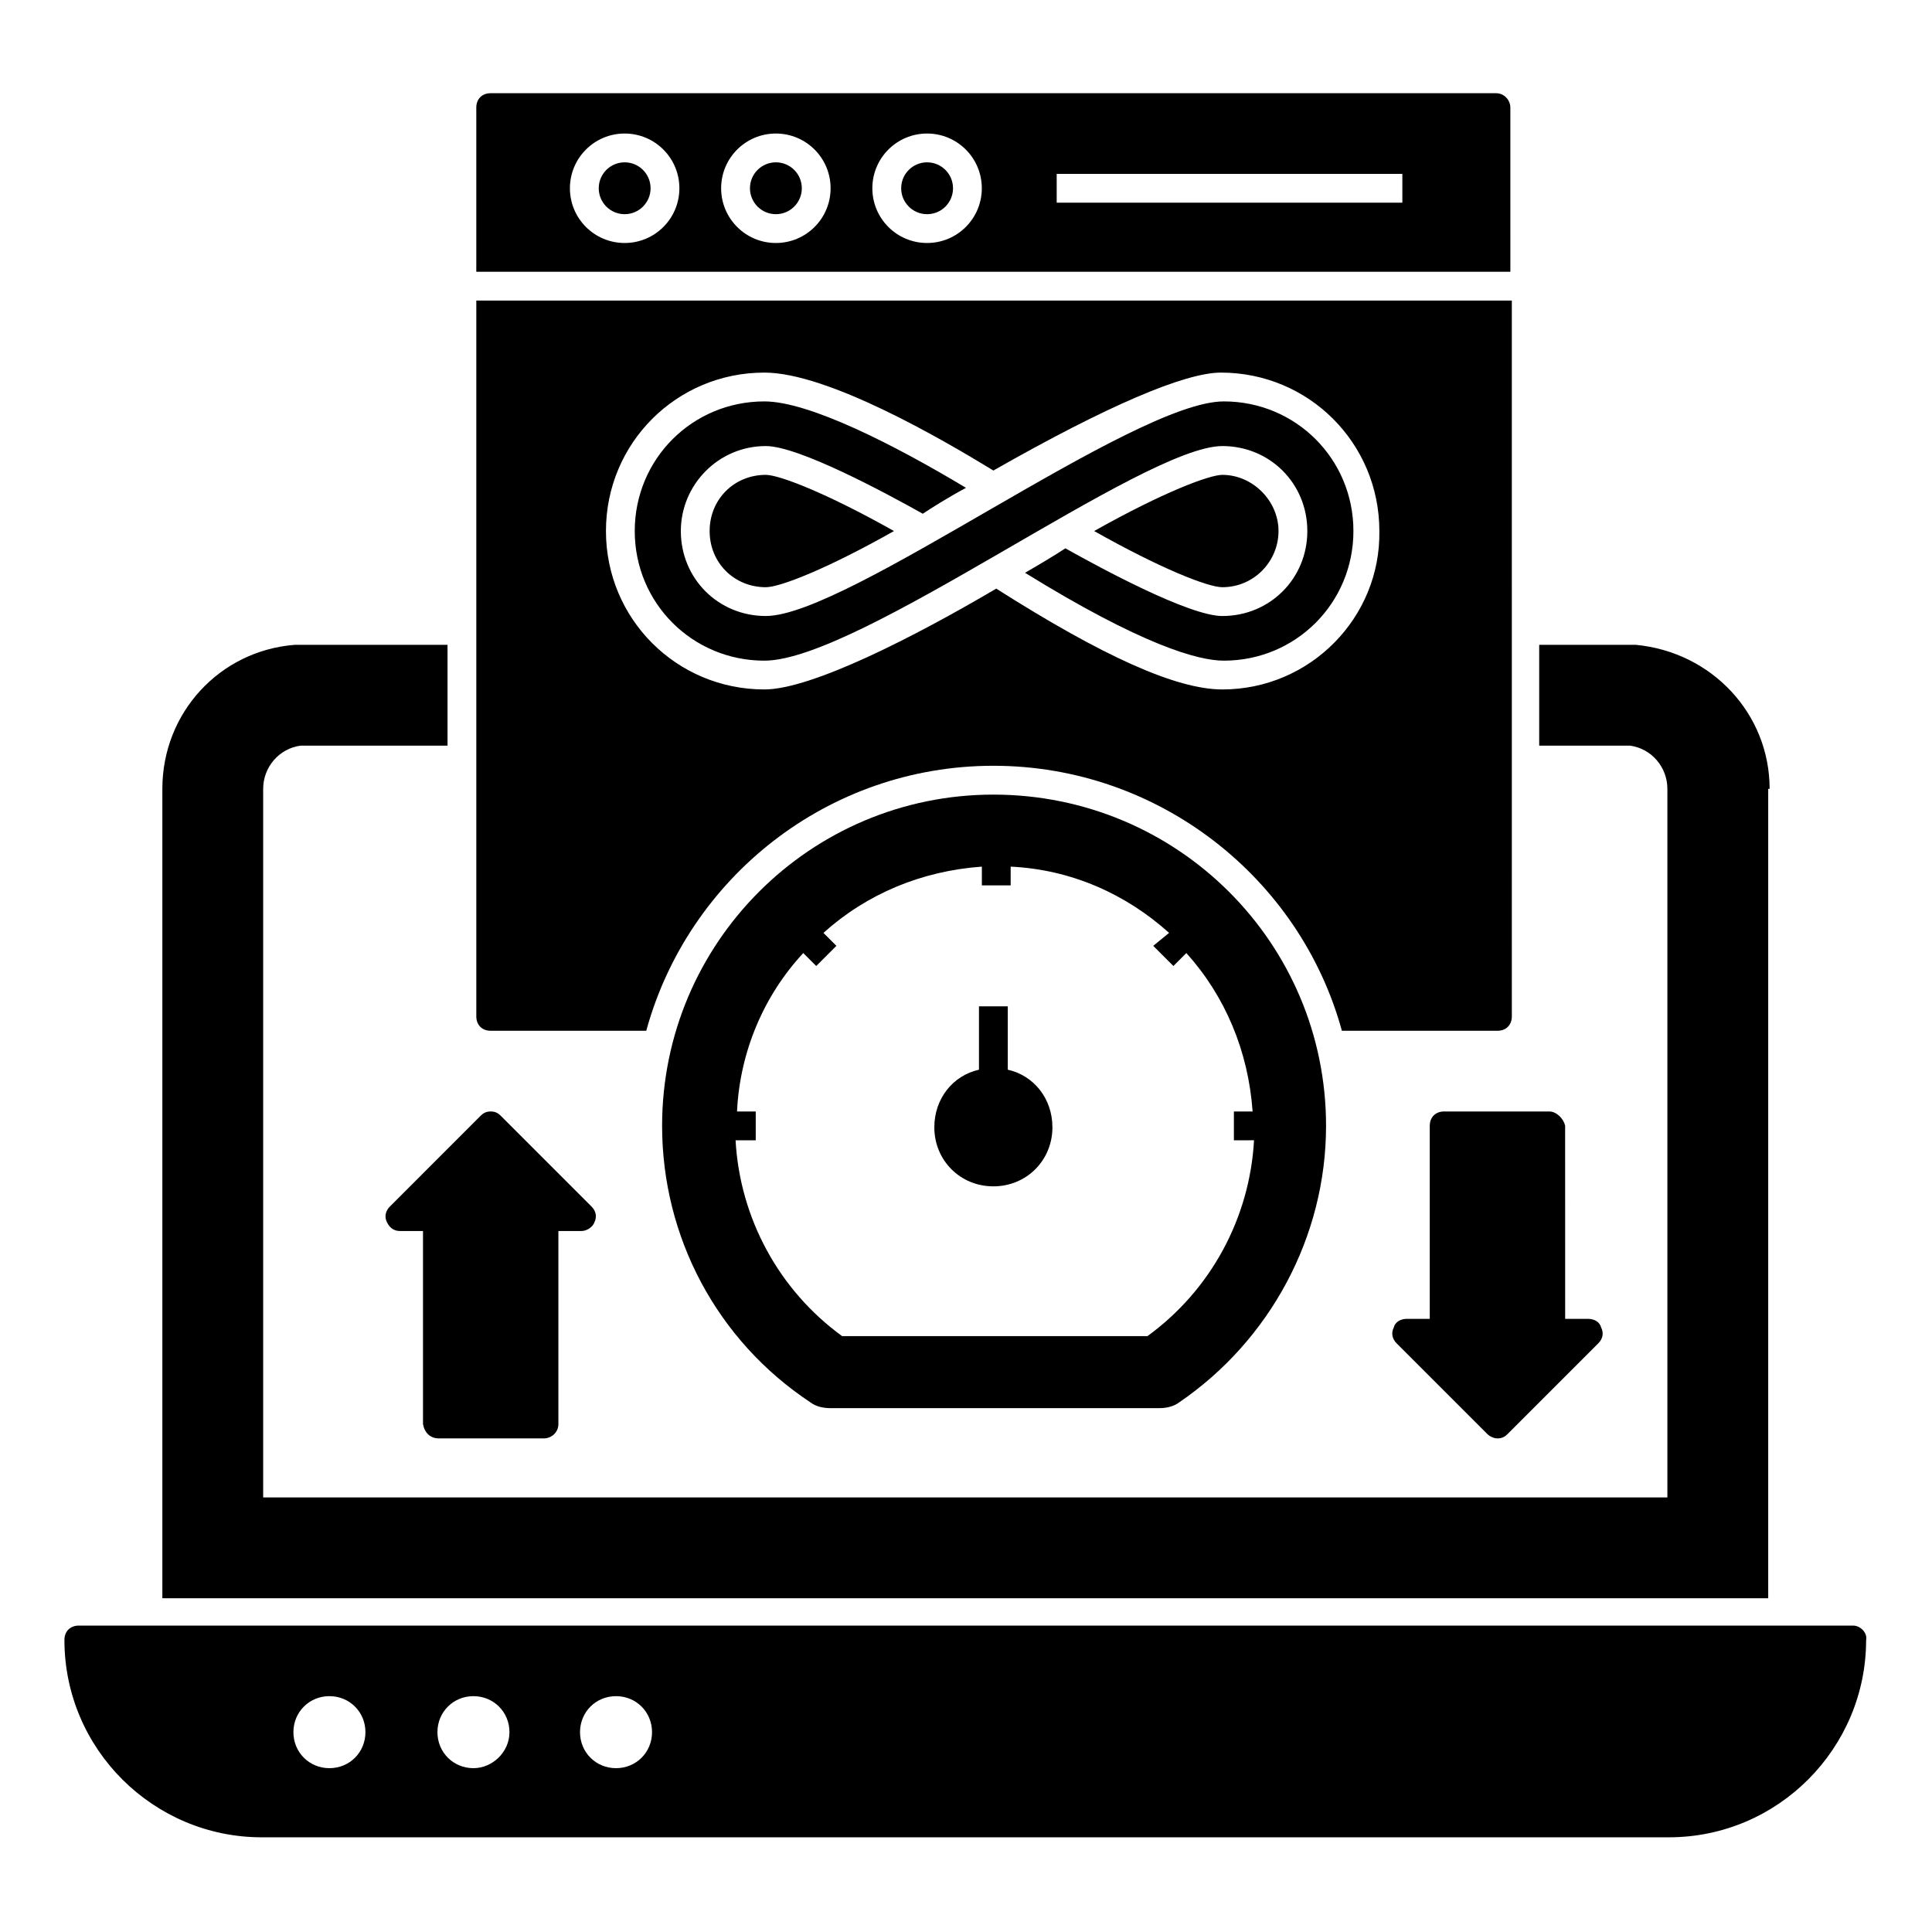 <?xml version="1.0" encoding="UTF-8"?>
<!-- Uploaded to: SVG Repo, www.svgrepo.com, Generator: SVG Repo Mixer Tools -->
<svg fill="#000000" width="800px" height="800px" version="1.1" viewBox="144 144 512 512" xmlns="http://www.w3.org/2000/svg">
 <g>
  <path d="m612.97 353.05c0-19.848-15.266-36.258-35.496-38.168h-25.57v26.719h24.047c5.727 0.762 9.922 5.727 9.922 11.449v187.79h-372.13v-187.79c0-5.727 4.199-10.688 9.922-11.449h38.934v-26.719l-40.461 0.004c-19.848 1.527-35.113 17.938-35.113 38.168v214.5h425.57v-214.5z"/>
  <path d="m635.11 574.8h-470.22c-2.289 0-3.816 1.527-3.816 3.816 0 29.008 23.664 52.289 52.289 52.289h372.89c29.008 0 52.289-23.664 52.289-52.289 0.383-1.906-1.523-3.816-3.434-3.816zm-403.81 37.785c-5.344 0-9.543-4.199-9.543-9.543s4.199-9.543 9.543-9.543 9.543 4.199 9.543 9.543-4.199 9.543-9.543 9.543zm38.168 0c-5.344 0-9.543-4.199-9.543-9.543s4.199-9.543 9.543-9.543 9.543 4.199 9.543 9.543-4.578 9.543-9.543 9.543zm37.785 0c-5.344 0-9.543-4.199-9.543-9.543s4.199-9.543 9.543-9.543 9.543 4.199 9.543 9.543-4.199 9.543-9.543 9.543z"/>
  <path d="m400 273.28c-19.082-11.449-41.602-22.902-53.434-22.902-19.082 0-34.352 15.266-34.352 34.352 0 19.082 15.266 34.352 34.352 34.352 25.191 0 100.38-56.871 121.37-56.871 12.594 0 22.52 9.922 22.52 22.52 0 12.594-9.922 22.52-22.52 22.52-8.777 0-32.062-12.594-41.602-17.938-2.289 1.527-6.106 3.816-10.688 6.488 30.914 19.082 45.801 23.281 52.672 23.281 19.082 0 34.352-15.266 34.352-34.352 0-19.082-15.266-34.352-34.352-34.352-24.047 0-99.617 56.871-121.37 56.871-12.594 0-22.52-9.922-22.52-22.52 0-12.215 9.922-22.52 22.52-22.52 8.777 0 32.062 12.594 41.602 17.938 2.289-1.523 6.484-4.195 11.449-6.867z"/>
  <path d="m316.41 193.89c0 3.793-3.074 6.871-6.867 6.871-3.797 0-6.871-3.078-6.871-6.871s3.074-6.871 6.871-6.871c3.793 0 6.867 3.078 6.867 6.871"/>
  <path d="m332.06 284.73c0 8.398 6.488 14.887 14.887 14.887 3.816 0 16.41-4.961 33.969-14.887-18.32-10.305-30.535-14.887-33.969-14.887-8.398 0-14.887 6.488-14.887 14.887z"/>
  <path d="m540.45 168.7h-266.41c-2.289 0-3.816 1.527-3.816 3.816v43.512h274.04l-0.004-43.512c0-1.906-1.523-3.816-3.816-3.816zm-230.91 39.695c-8.016 0-14.504-6.488-14.504-14.504s6.488-14.504 14.504-14.504 14.504 6.488 14.504 14.504-6.488 14.504-14.504 14.504zm40.074 0c-8.016 0-14.504-6.488-14.504-14.504s6.488-14.504 14.504-14.504c8.016 0 14.504 6.488 14.504 14.504s-6.488 14.504-14.504 14.504zm40.074 0c-8.016 0-14.504-6.488-14.504-14.504s6.488-14.504 14.504-14.504 14.504 6.488 14.504 14.504-6.488 14.504-14.504 14.504zm125.95-10.688h-91.602v-7.633h91.602zm-245.41 25.953v189.69c0 2.289 1.527 3.816 3.816 3.816h41.223c11.07-40.457 48.09-70.227 91.984-70.227 43.891 0 81.297 29.77 92.363 70.227h41.223c2.289 0 3.816-1.527 3.816-3.816l-0.004-189.69zm197.71 103.05c-12.215 0-31.68-8.777-59.922-26.719-21.375 12.594-48.855 26.719-61.449 26.719-23.281 0-41.984-18.703-41.984-41.984s18.703-41.984 41.984-41.984c16.793 0 46.945 17.559 60.688 25.953 30.152-17.176 50.762-25.953 60.305-25.953 23.281 0 41.984 18.703 41.984 41.984 0.379 22.898-18.324 41.984-41.605 41.984z"/>
  <path d="m482.82 284.73c0-8.016-6.871-14.887-14.887-14.887-3.434 0-15.648 4.582-33.969 14.887 17.559 9.922 30.152 14.887 33.969 14.887 8.398-0.004 14.887-6.871 14.887-14.887z"/>
  <path d="m356.49 193.89c0 3.793-3.078 6.871-6.871 6.871-3.793 0-6.871-3.078-6.871-6.871s3.078-6.871 6.871-6.871c3.793 0 6.871 3.078 6.871 6.871"/>
  <path d="m396.56 193.89c0 3.793-3.074 6.871-6.871 6.871-3.793 0-6.867-3.078-6.867-6.871s3.074-6.871 6.867-6.871c3.797 0 6.871 3.078 6.871 6.871"/>
  <path d="m260.3 525.19h27.863c1.91 0 3.816-1.527 3.816-3.816v-51.145h6.106c1.527 0 3.055-1.145 3.434-2.289 0.762-1.527 0.383-3.055-0.762-4.199l-24.047-24.047c-0.762-0.762-1.527-1.145-2.672-1.145s-1.91 0.383-2.672 1.145l-24.043 24.047c-1.145 1.145-1.527 2.672-0.762 4.199 0.762 1.527 1.91 2.289 3.434 2.289h6.106v51.145c0.383 2.289 1.91 3.816 4.199 3.816z"/>
  <path d="m554.58 438.55h-27.863c-2.289 0-3.816 1.527-3.816 3.816v51.145h-6.106c-1.527 0-3.055 0.762-3.434 2.289-0.762 1.527-0.383 3.055 0.762 4.199l24.047 24.047c0.762 0.762 1.91 1.145 2.672 1.145 1.145 0 1.91-0.383 2.672-1.145l24.047-24.047c1.145-1.145 1.527-2.672 0.762-4.199-0.383-1.527-1.91-2.289-3.434-2.289h-6.106l-0.008-51.145c-0.379-1.906-2.289-3.816-4.195-3.816z"/>
  <path d="m407.25 354.58c-48.473 0-87.785 39.312-87.785 87.785 0 29.391 14.504 56.871 39.312 73.281 1.527 1.145 3.434 1.527 5.344 1.527h87.023c1.91 0 3.816-0.383 5.344-1.527 24.043-16.41 38.93-43.891 38.93-73.281 0-48.473-39.312-87.785-88.168-87.785zm69.082 91.602c-1.145 20.609-11.449 39.695-28.242 51.906l-80.914 0.004c-16.793-12.215-27.098-31.297-28.242-51.906h5.344v-7.633h-4.961c0.762-16.031 7.25-30.914 17.559-41.984l3.434 3.434 5.344-5.344-3.434-3.434c11.449-10.305 25.953-16.41 41.984-17.559v4.961h7.633v-4.961c16.031 0.762 30.535 7.25 41.984 17.559l-4.203 3.434 5.344 5.344 3.434-3.434c10.305 11.449 16.41 25.953 17.559 41.984h-4.961v7.633z"/>
  <path d="m411.07 427.48v-16.793h-7.633v16.793c-6.871 1.527-11.832 7.633-11.832 15.266 0 8.777 6.871 15.648 15.648 15.648s15.648-6.871 15.648-15.648c0-7.633-4.961-13.742-11.832-15.266z"/>
 </g>
</svg>